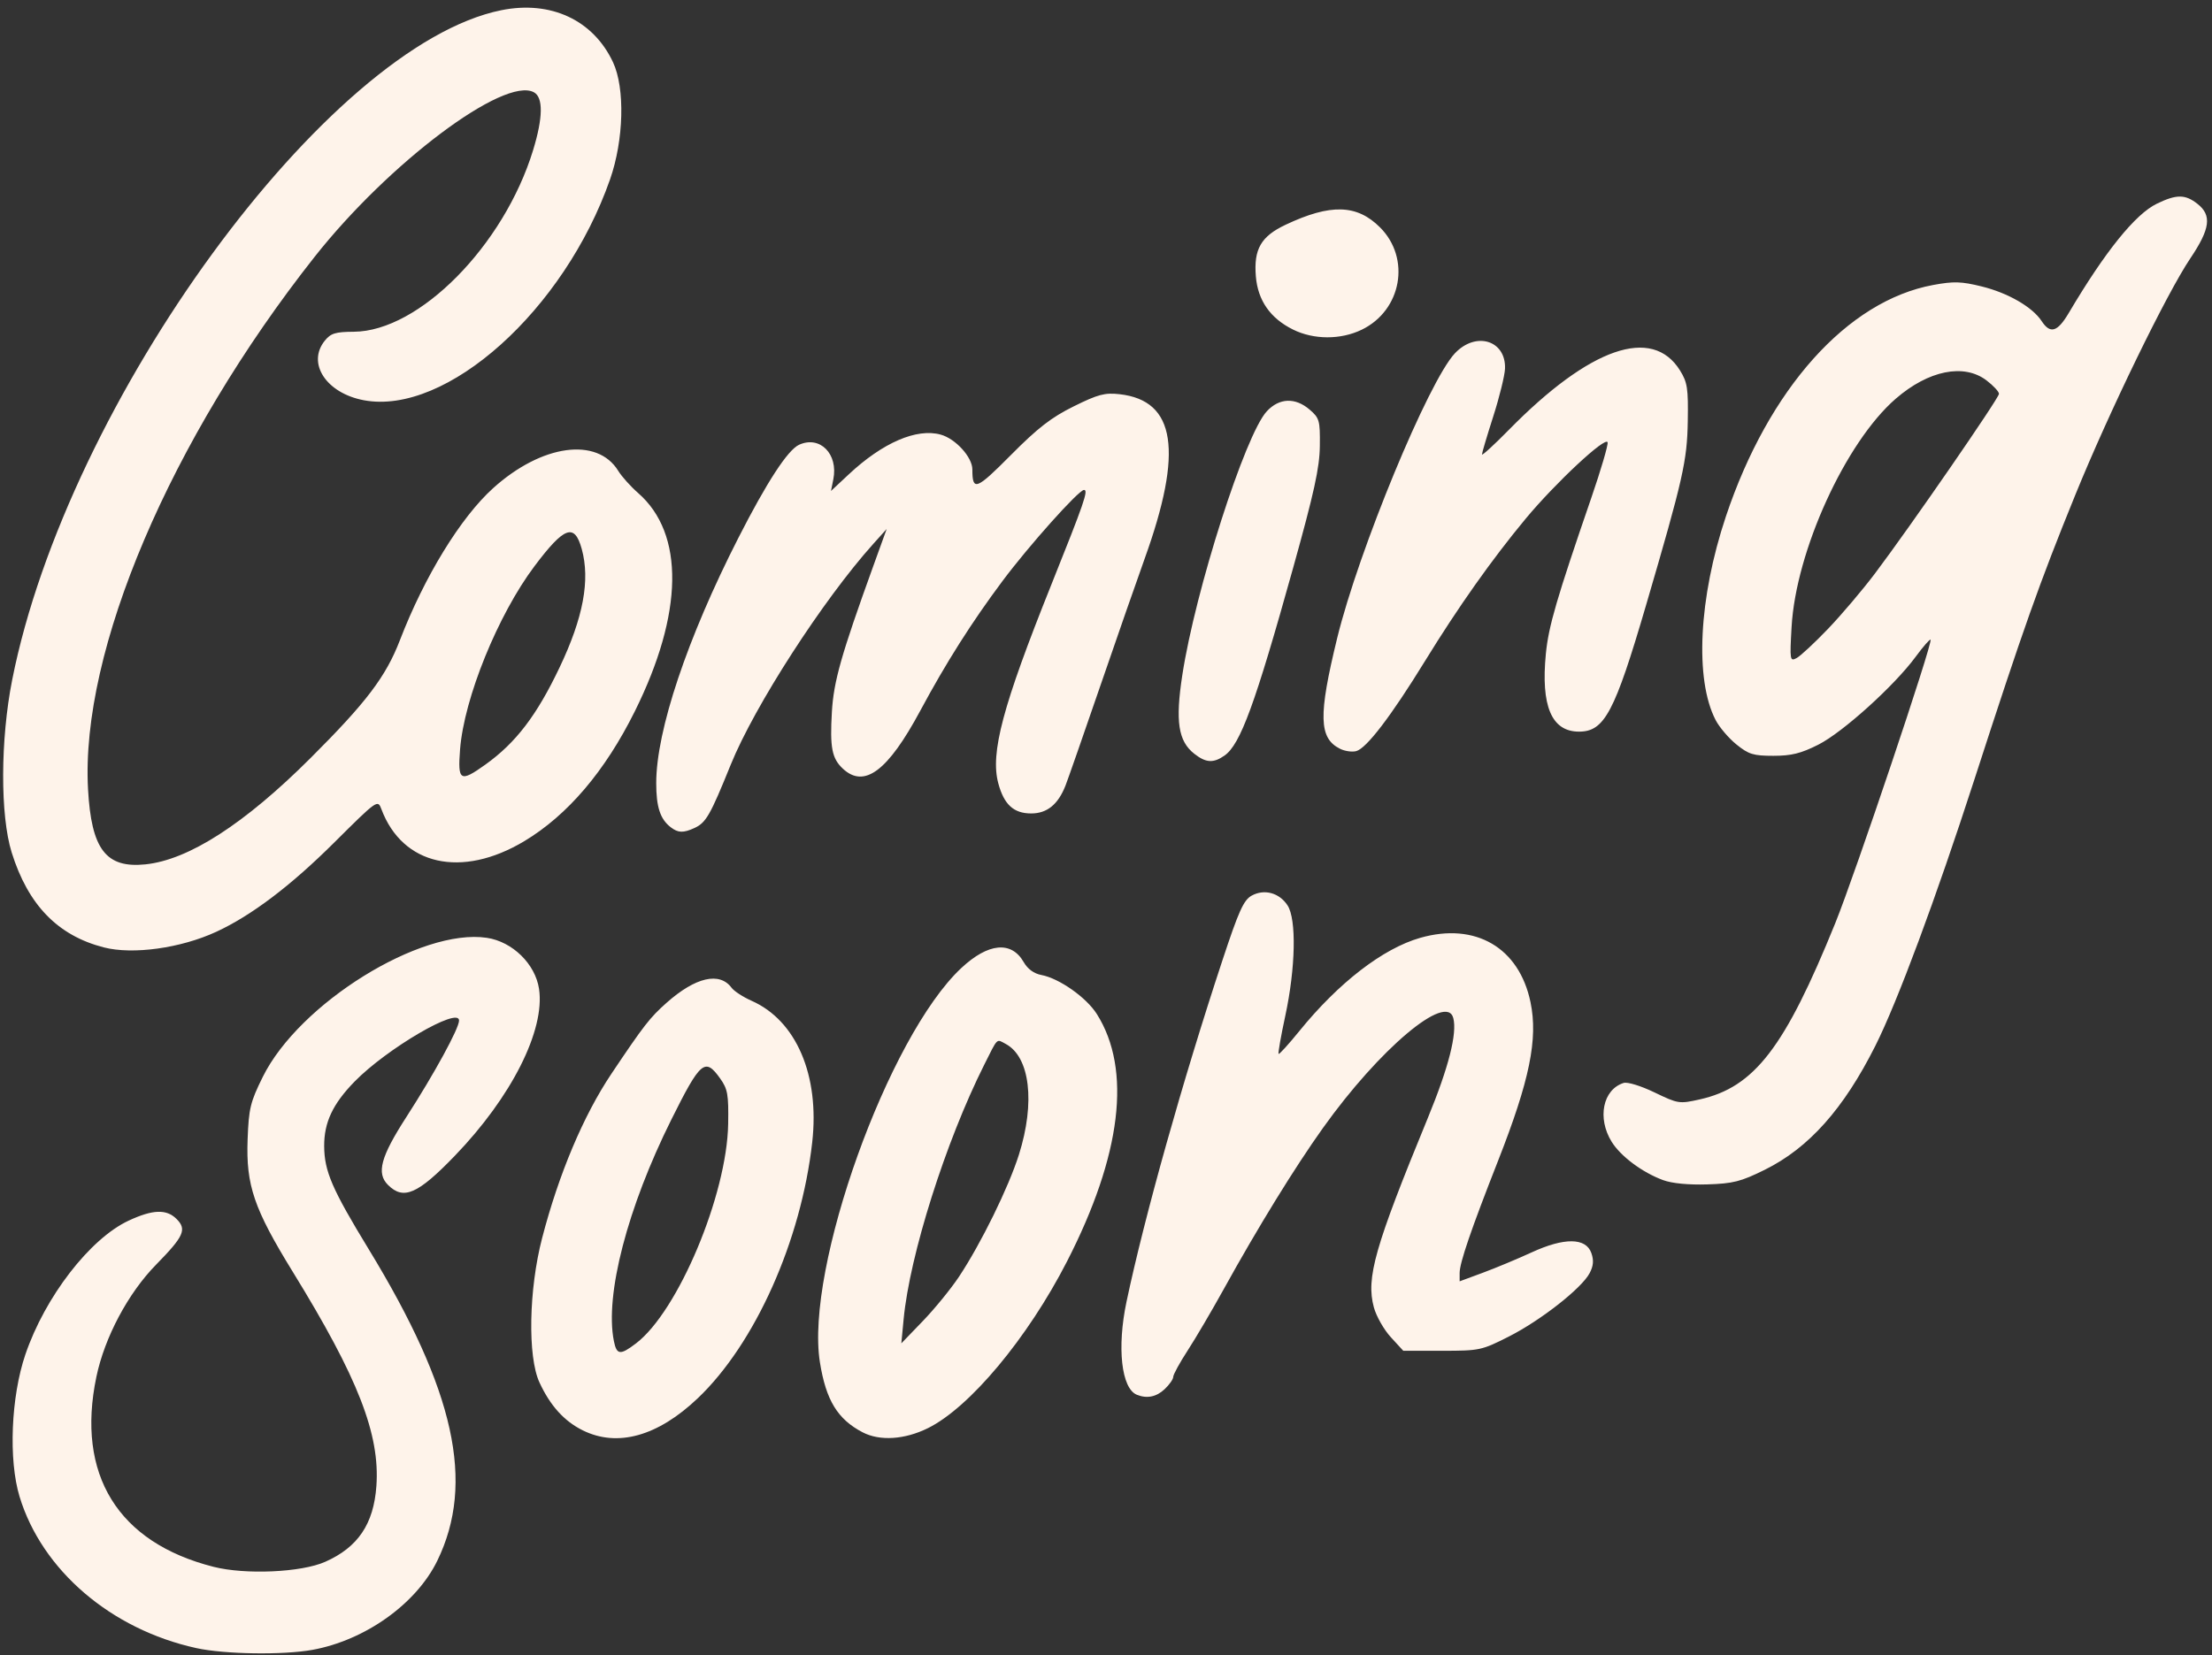 <?xml version="1.0" encoding="UTF-8" standalone="no"?><svg xmlns="http://www.w3.org/2000/svg" xmlns:xlink="http://www.w3.org/1999/xlink" fill="#fef3ea" height="368.1" preserveAspectRatio="xMidYMid meet" version="1" viewBox="10.3 71.3 491.8 368.1" width="491.8" zoomAndPan="magnify"><rect x="10.3" y="71.3" width="491.8" height="368.1" fill="#333333" stroke="none"/><g id="change1_1"><path d="M53.942,437.826c-18.97-4.162-34.323-17.325-39.293-33.688c-2.482-8.173-1.908-22.208,1.292-31.604 c4.366-12.817,14.351-25.763,22.963-29.772c5.371-2.5,8.414-2.606,10.649-0.37c2.327,2.326,1.65,3.838-4.552,10.163 c-6.22,6.343-11.428,16.131-13.271,24.941c-4.548,21.738,4.777,36.864,26.051,42.257c7.098,1.799,19.484,1.245,24.81-1.11 c7.285-3.222,10.79-8.405,11.394-16.854c0.824-11.509-4.069-24.055-18.569-47.61c-8.664-14.075-10.442-19.285-10.063-29.483 c0.255-6.881,0.601-8.3,3.374-13.907c8.087-16.352,35.121-33.132,49.82-30.924c5.698,0.856,10.77,5.822,11.6,11.358 c1.377,9.182-6.124,24.052-18.725,37.117c-8.246,8.551-11.41,9.929-14.864,6.475c-2.604-2.604-1.622-6.236,4.072-15.068 c6.245-9.685,11.733-19.738,11.733-21.494c0-3.148-16.07,6.249-23.229,13.583c-4.846,4.965-6.784,9.078-6.759,14.35 c0.037,5.585,1.73,9.533,9.908,22.944c19.156,31.414,23.676,51.947,15.245,69.266c-4.664,9.581-16.034,17.696-27.776,19.824 C73.21,439.403,60.232,439.206,53.942,437.826L53.942,437.826z M139.862,389.4c-4.127-2.043-7.247-5.499-9.628-10.664 c-2.647-5.746-2.373-20.663,0.592-32.074c3.704-14.26,9.2-27.295,15.415-36.566c7.229-10.785,8.555-12.491,12.255-15.776 c6.438-5.716,11.791-6.951,14.464-3.339c0.558,0.754,2.56,2.055,4.448,2.89c9.93,4.389,15.146,16.565,13.477,31.455 c-2.455,21.895-12.701,44.817-25.452,56.944C156.537,390.728,147.587,393.224,139.862,389.4L139.862,389.4z M151.709,370.059 c9.352-7.133,20.222-33.027,20.486-48.8c0.11-6.573-0.101-7.757-1.793-10.131c-3.348-4.693-4.351-3.849-10.808,9.097 c-9.799,19.646-14.852,39.097-12.809,49.311C147.411,372.658,148.193,372.742,151.709,370.059L151.709,370.059z M202.093,389.838 c-5.575-2.907-8.151-7.132-9.501-15.583c-3.33-20.843,15.18-72.463,31.436-87.668c5.979-5.593,11.139-6.087,13.869-1.328 c0.89,1.549,2.278,2.564,3.934,2.875c3.973,0.745,10.003,4.992,12.336,8.688c7.789,12.338,5.49,31.37-6.646,55.036 c-8.721,17.004-21.607,32.452-30.911,37.055C211.431,391.474,205.906,391.826,202.093,389.838L202.093,389.838z M223.531,355.211 c4.896-7.382,11.009-19.842,13.311-27.128c3.666-11.605,2.459-21.73-2.937-24.618c-2.113-1.131-1.681-1.552-4.806,4.683 c-8.568,17.096-16.537,42.272-17.892,56.529l-0.511,5.376l4.794-4.974C218.128,362.343,221.745,357.902,223.531,355.211 L223.531,355.211z M263.066,381.49c-3.444-1.386-4.46-10.499-2.307-20.688c4.025-19.039,12.487-49.172,21.321-75.914 c3.629-10.989,4.723-13.414,6.489-14.394c2.815-1.56,6.153-0.658,7.996,2.159c2.011,3.075,1.79,13.9-0.502,24.553 c-0.971,4.51-1.642,8.322-1.491,8.473c0.151,0.15,2.223-2.13,4.606-5.067c8.747-10.781,18.597-18.379,26.894-20.745 c12.277-3.501,21.988,2.173,24.511,14.322c1.696,8.171-0.192,17.393-7.223,35.284c-6.012,15.301-8.536,22.675-8.536,24.938v1.849 l5.169-1.912c2.843-1.052,7.716-3.085,10.829-4.519c7.272-3.349,12.086-3.296,13.289,0.146c0.571,1.633,0.462,2.865-0.397,4.486 c-1.781,3.358-10.842,10.47-17.915,14.062c-6.083,3.088-6.527,3.183-14.887,3.183h-8.617l-2.782-3.034 c-1.53-1.669-3.221-4.646-3.756-6.616c-1.776-6.536,0.178-13.398,12.003-42.143c4.621-11.231,6.547-18.793,5.654-22.204 c-1.498-5.729-16.448,6.88-28.97,24.436c-6.313,8.852-14.446,22.067-22.092,35.898c-2.634,4.766-6.233,10.887-7.998,13.603 s-3.209,5.357-3.209,5.87s-0.861,1.741-1.914,2.73C267.395,381.971,265.308,382.392,263.066,381.49L263.066,381.49z M380.06,333.751c-4.627-1.709-9.44-5.302-11.44-8.536c-3.251-5.262-1.959-11.607,2.664-13.074 c0.854-0.271,3.831,0.643,6.882,2.114c5.225,2.52,5.505,2.563,10.032,1.55c12.169-2.724,18.917-11.499,30.143-39.203 c4.407-10.877,21.751-62.476,21.188-63.038c-0.166-0.167-1.658,1.539-3.313,3.793c-4.719,6.428-16.204,16.806-21.637,19.55 c-3.873,1.956-5.989,2.48-10.004,2.48c-4.445,0-5.488-0.32-8.212-2.524c-1.716-1.389-3.797-3.83-4.624-5.424 c-4.678-9.015-3.765-27.196,2.273-45.258c9.503-28.426,27.012-47.985,46.102-51.503c4.575-0.843,6.25-0.792,10.796,0.33 c5.854,1.444,11.268,4.576,13.316,7.704c1.917,2.924,3.514,2.441,6.038-1.825c8.092-13.674,14.772-21.961,19.582-24.29 c4.37-2.115,6.294-2.106,9.024,0.042c3.233,2.543,2.842,5.53-1.587,12.118c-5.3,7.885-18.08,34.177-25.598,52.66 c-7.996,19.662-11.554,29.7-22.431,63.292c-8.58,26.495-17.105,49.424-22.009,59.184c-7.046,14.028-14.781,22.704-24.564,27.55 c-5.34,2.645-7.043,3.077-12.818,3.26C385.685,334.835,382.031,334.48,380.06,333.751L380.06,333.751z M416.741,211.14 c2.981-3.113,7.664-8.638,10.406-12.276c7.893-10.472,27.591-39.014,27.591-39.978c0-0.481-1.245-1.824-2.766-2.984 c-5.027-3.834-12.908-2.243-20.194,4.076c-11.165,9.686-22.204,33.891-23.151,50.763c-0.416,7.404-0.366,7.705,1.129,6.901 C410.617,217.179,413.76,214.255,416.741,211.14z M33.385,281.997c-10.24-2.632-16.835-9.428-20.486-21.108 c-2.574-8.235-2.524-25.12,0.115-38.418C25.298,160.549,83.125,81.373,121.766,73.569c10.989-2.219,20.442,2.19,24.833,11.583 c2.694,5.766,2.399,17.292-0.667,26.051c-10.163,29.037-36.359,52.542-54.733,49.11c-8.363-1.563-12.737-8.241-8.681-13.252 c1.331-1.644,2.353-1.957,6.457-1.983c14.523-0.096,33.359-19.18,39.847-40.372c2.223-7.259,2.282-11.76,0.17-12.891 c-6.616-3.54-32.271,15.727-48.753,36.615c-32.125,40.712-52.073,87.597-50.367,118.382c0.741,13.378,3.983,17.623,12.766,16.717 c9.613-0.992,22.015-8.981,36.732-23.667c12.36-12.333,16.725-18.089,19.832-26.159c5.461-14.183,13.509-27.313,20.744-33.844 c10.789-9.74,23.137-11.446,27.809-3.842c0.775,1.263,2.767,3.481,4.426,4.932c10.349,9.047,10.085,26.741-0.724,48.514 c-6.625,13.347-14.956,23.137-24.604,28.916c-13.921,8.339-27.067,5.39-31.757-7.124c-0.816-2.177-0.886-2.128-10.591,7.524 c-9.611,9.558-18.342,16.158-26.125,19.751C50.469,282.18,39.836,283.655,33.385,281.997L33.385,281.997z M118.235,241.329 c6.765-4.847,11.389-10.904,16.47-21.575c5.285-11.1,6.849-19.475,4.929-26.39c-1.608-5.791-3.874-4.962-10.494,3.842 c-8.128,10.809-15.663,29.355-16.549,40.733C112.039,245.022,112.59,245.362,118.235,241.329z M159.43,255.28 c-2.344-1.799-3.236-4.52-3.23-9.843c0-11.65,6.906-32.235,18.238-54.462c6.368-12.491,11.009-19.614,13.524-20.761 c4.631-2.11,8.742,2.038,7.613,7.682l-0.519,2.591L199,176.8c7.545-7.058,15.094-10.323,20.446-8.846 c3.313,0.915,7.042,5.019,7.042,7.75c0,4.896,0.842,4.58,8.581-3.223c5.966-6.014,8.991-8.357,13.96-10.813 c5.413-2.675,6.907-3.071,10.189-2.701c12.498,1.408,14.207,12.627,5.573,36.59c-1.639,4.548-6.049,17.201-9.801,28.117 c-3.751,10.917-7.259,20.965-7.793,22.329c-1.649,4.206-4.103,6.203-7.623,6.203c-3.899,0-6.045-1.962-7.319-6.692 c-1.816-6.748,0.955-17.147,11.747-44.077c7.375-18.401,8.333-21.18,7.306-21.18c-1.169,0-12.217,12.352-18.122,20.262 c-6.852,9.178-12.552,18.17-18.275,28.831c-7.206,13.421-12.438,17.348-17.202,12.909c-2.449-2.282-2.918-4.693-2.454-12.635 c0.398-6.814,2.05-12.637,9.196-32.414l2.988-8.27l-2.972,3.308c-11.146,12.403-26.42,36.066-31.698,49.107 c-4.575,11.302-5.504,12.919-8.094,14.1C162.21,256.578,161.071,256.54,159.43,255.28L159.43,255.28z M275.825,238.929 c-3.574-2.812-4.239-7.203-2.654-17.524c2.889-18.819,13.979-53.448,18.774-58.628c2.774-2.997,6.337-3.135,9.546-0.368 c2.165,1.865,2.315,2.406,2.252,8.063c-0.055,4.852-1.245,10.284-5.954,27.177c-8.445,30.291-11.707,39.211-15.245,41.688 C280.078,241.064,278.411,240.963,275.825,238.929L275.825,238.929z M308.24,237.828c-4.726-2.356-4.856-7.358-0.646-24.599 c4.763-19.504,20.32-57.151,26.185-63.364c4.662-4.938,11.37-2.878,11.134,3.42c-0.06,1.534-1.234,6.314-2.615,10.624 s-2.51,8.114-2.51,8.455s2.698-2.127,5.995-5.484c18.002-18.324,31.856-23.131,38.035-13.196c1.646,2.647,1.852,3.985,1.73,11.274 c-0.148,8.882-1.031,12.775-9.278,40.936c-6.983,23.842-9.251,28.118-14.91,28.118c-6.095,0-8.507-5.688-7.362-17.361 c0.596-6.076,2.386-12.21,10.128-34.712c2.107-6.125,3.728-11.639,3.6-12.252c-0.318-1.52-11.603,8.996-18.239,16.994 c-7.489,9.027-14.975,19.612-22.357,31.618c-7.563,12.298-13.025,19.451-15.309,20.048 C310.903,238.587,309.292,238.354,308.24,237.828z M297.778,144.59c-5.043-2.496-7.815-6.46-8.26-11.81 c-0.502-6.065,1.142-8.919,6.632-11.506c9.983-4.707,15.84-4.54,20.977,0.597c6.885,6.884,4.814,18.452-4.07,22.754 c-4.681,2.266-10.658,2.252-15.278-0.033V144.59z"/></g></svg>